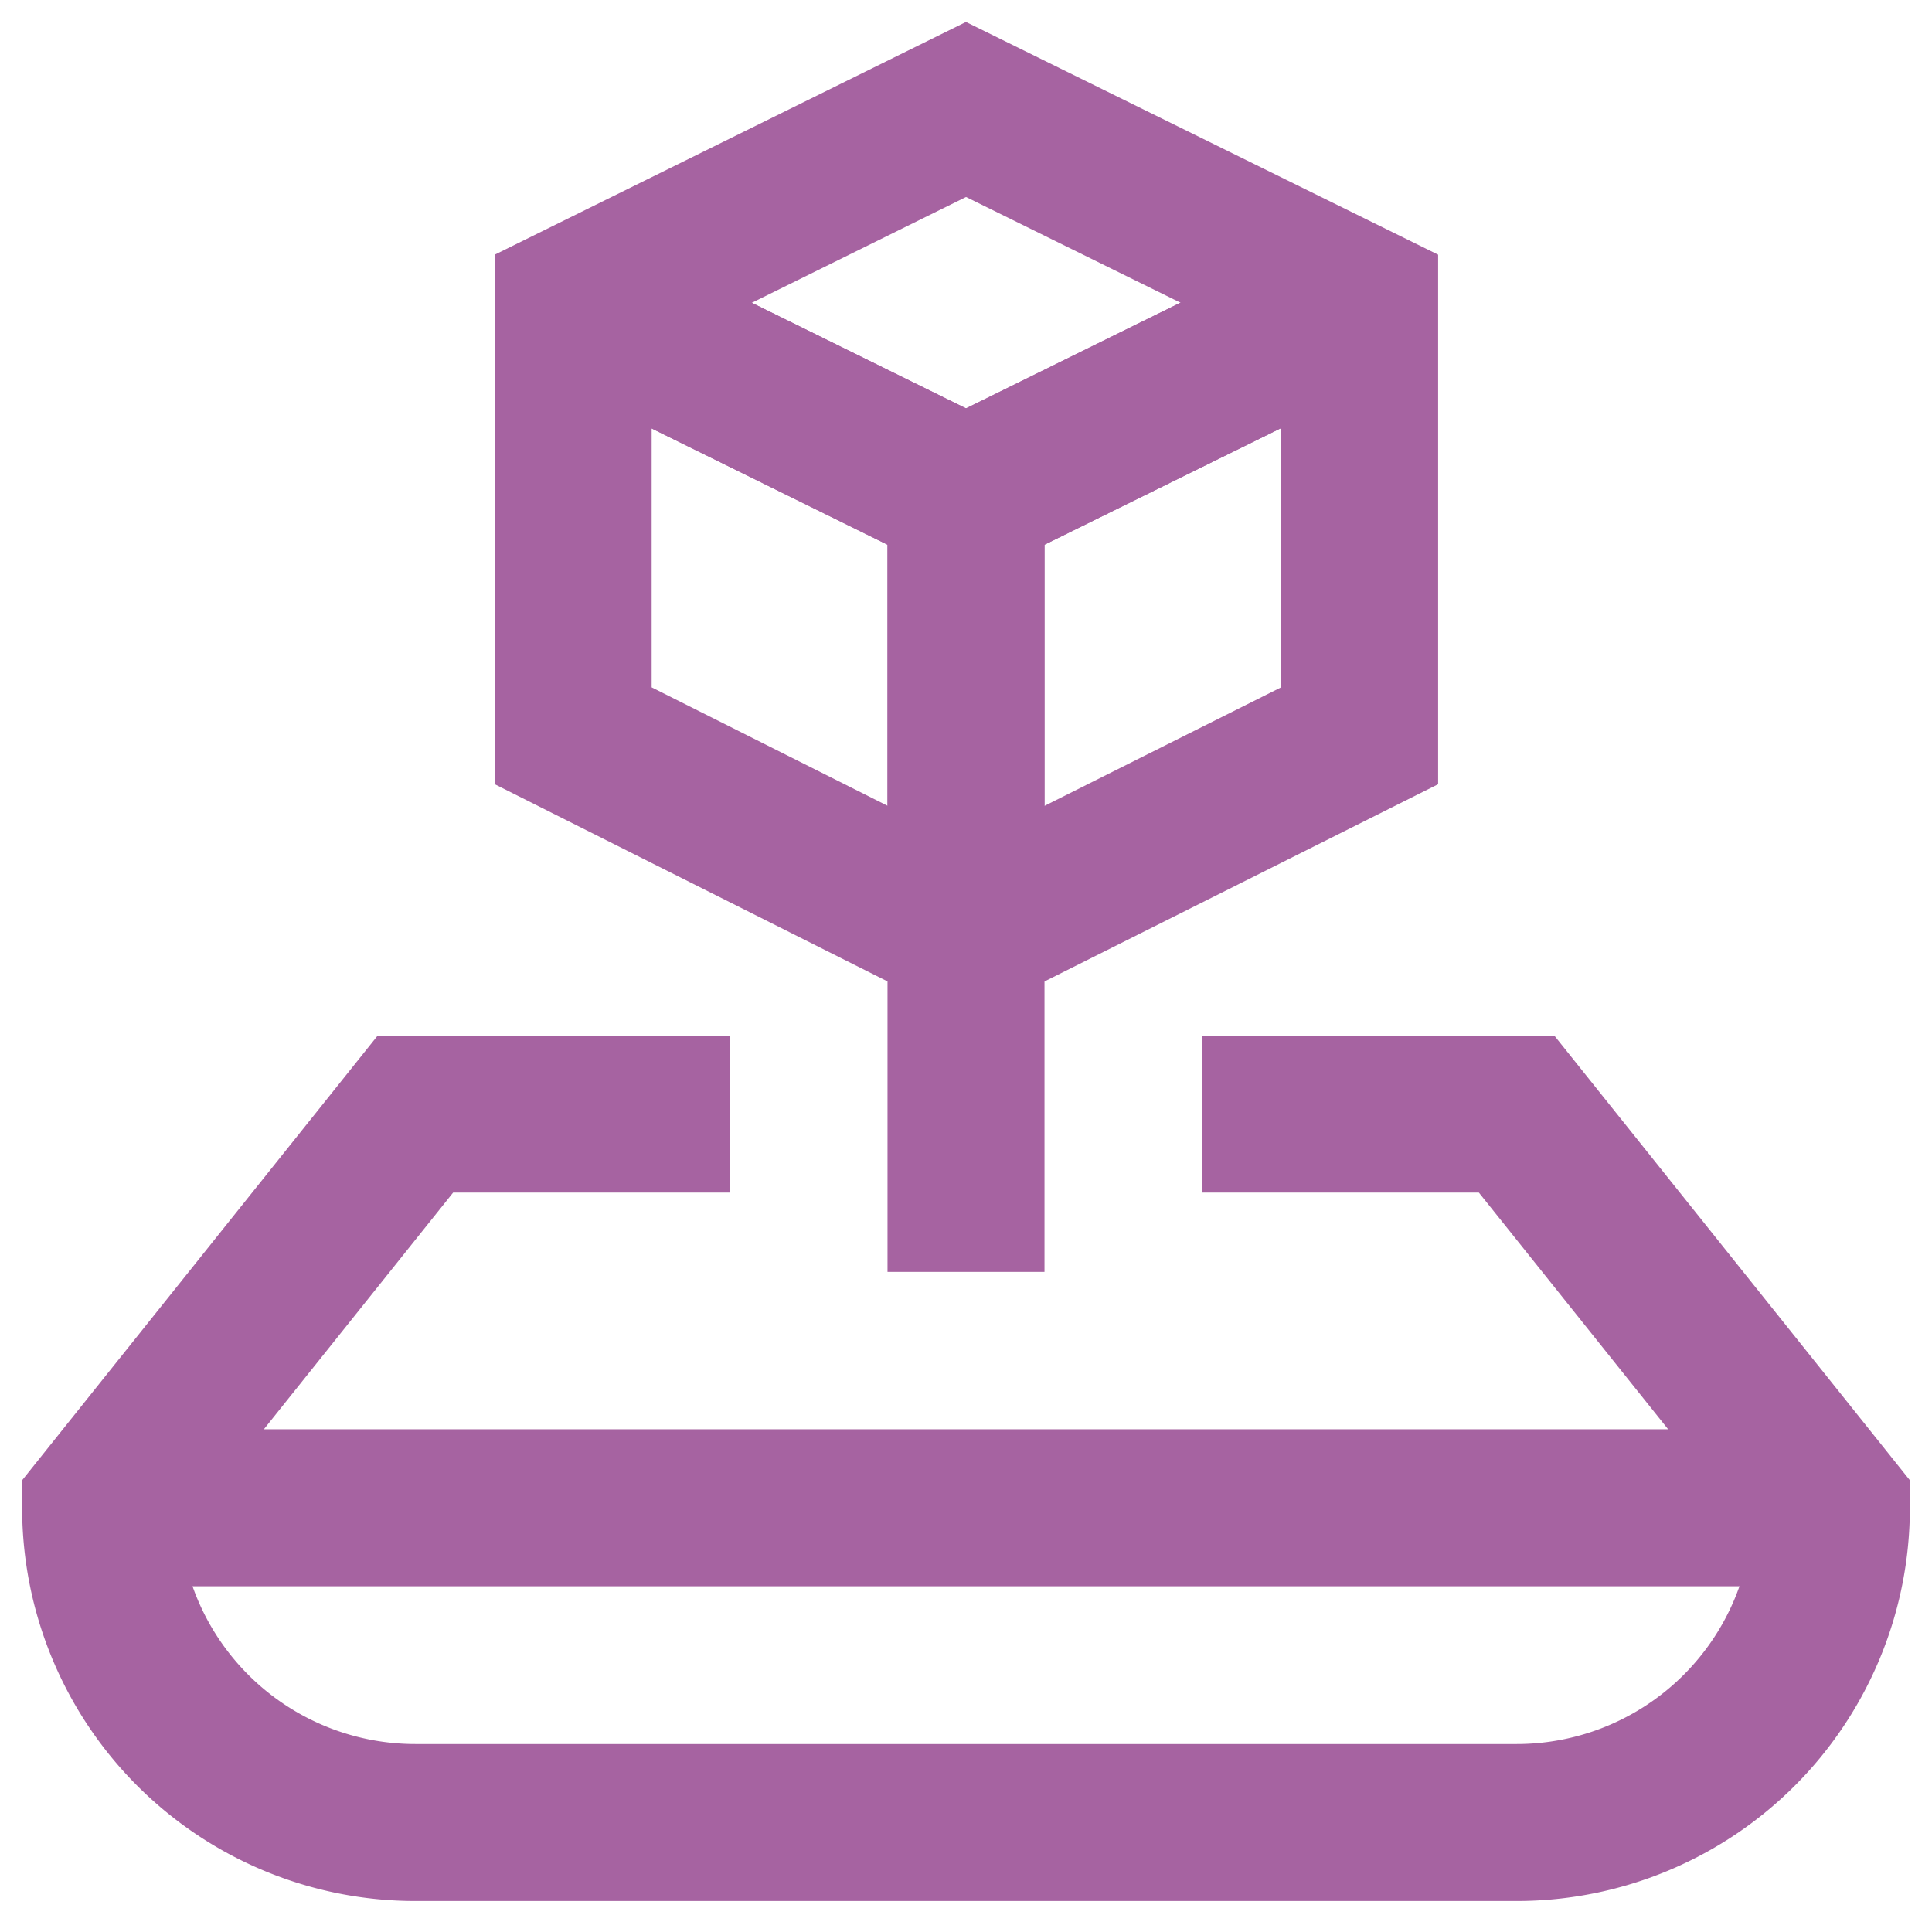 <?xml version="1.0" encoding="utf-8"?><!-- Uploaded to: SVG Repo, www.svgrepo.com, Generator: SVG Repo Mixer Tools -->
<svg width="800px" height="800px" viewBox="0 0 24 24" id="Layer_1" data-name="Layer 1" xmlns="http://www.w3.org/2000/svg"><defs><style>.cls-1{fill:none;stroke:#A663A1;stroke-miterlimit:10;stroke-width:1.95px;}</style></defs><path class="cls-1" d="M9.07,13.84H5.16L1.25,18.73h0a3.91,3.91,0,0,0,3.91,3.91H18.84a3.91,3.91,0,0,0,3.91-3.91h0l-3.91-4.89H14.93"/><line class="cls-1" x1="1.25" y1="18.73" x2="22.75" y2="18.73"/><line class="cls-1" x1="12" y1="15.8" x2="12" y2="10.91"/><polygon class="cls-1" points="12 11.59 16.89 9.14 16.89 3.77 12 1.36 7.12 3.77 7.12 9.14 12 11.59"/><polyline class="cls-1" points="7.12 3.76 7.13 3.76 12 6.16 12 11.59"/><polyline class="cls-1" points="12 11.59 12 6.16 16.87 3.76 16.88 3.76"/><polyline class="cls-1" points="16.88 3.76 16.87 3.76 12 6.16 7.13 3.76 7.12 3.76"/></svg>